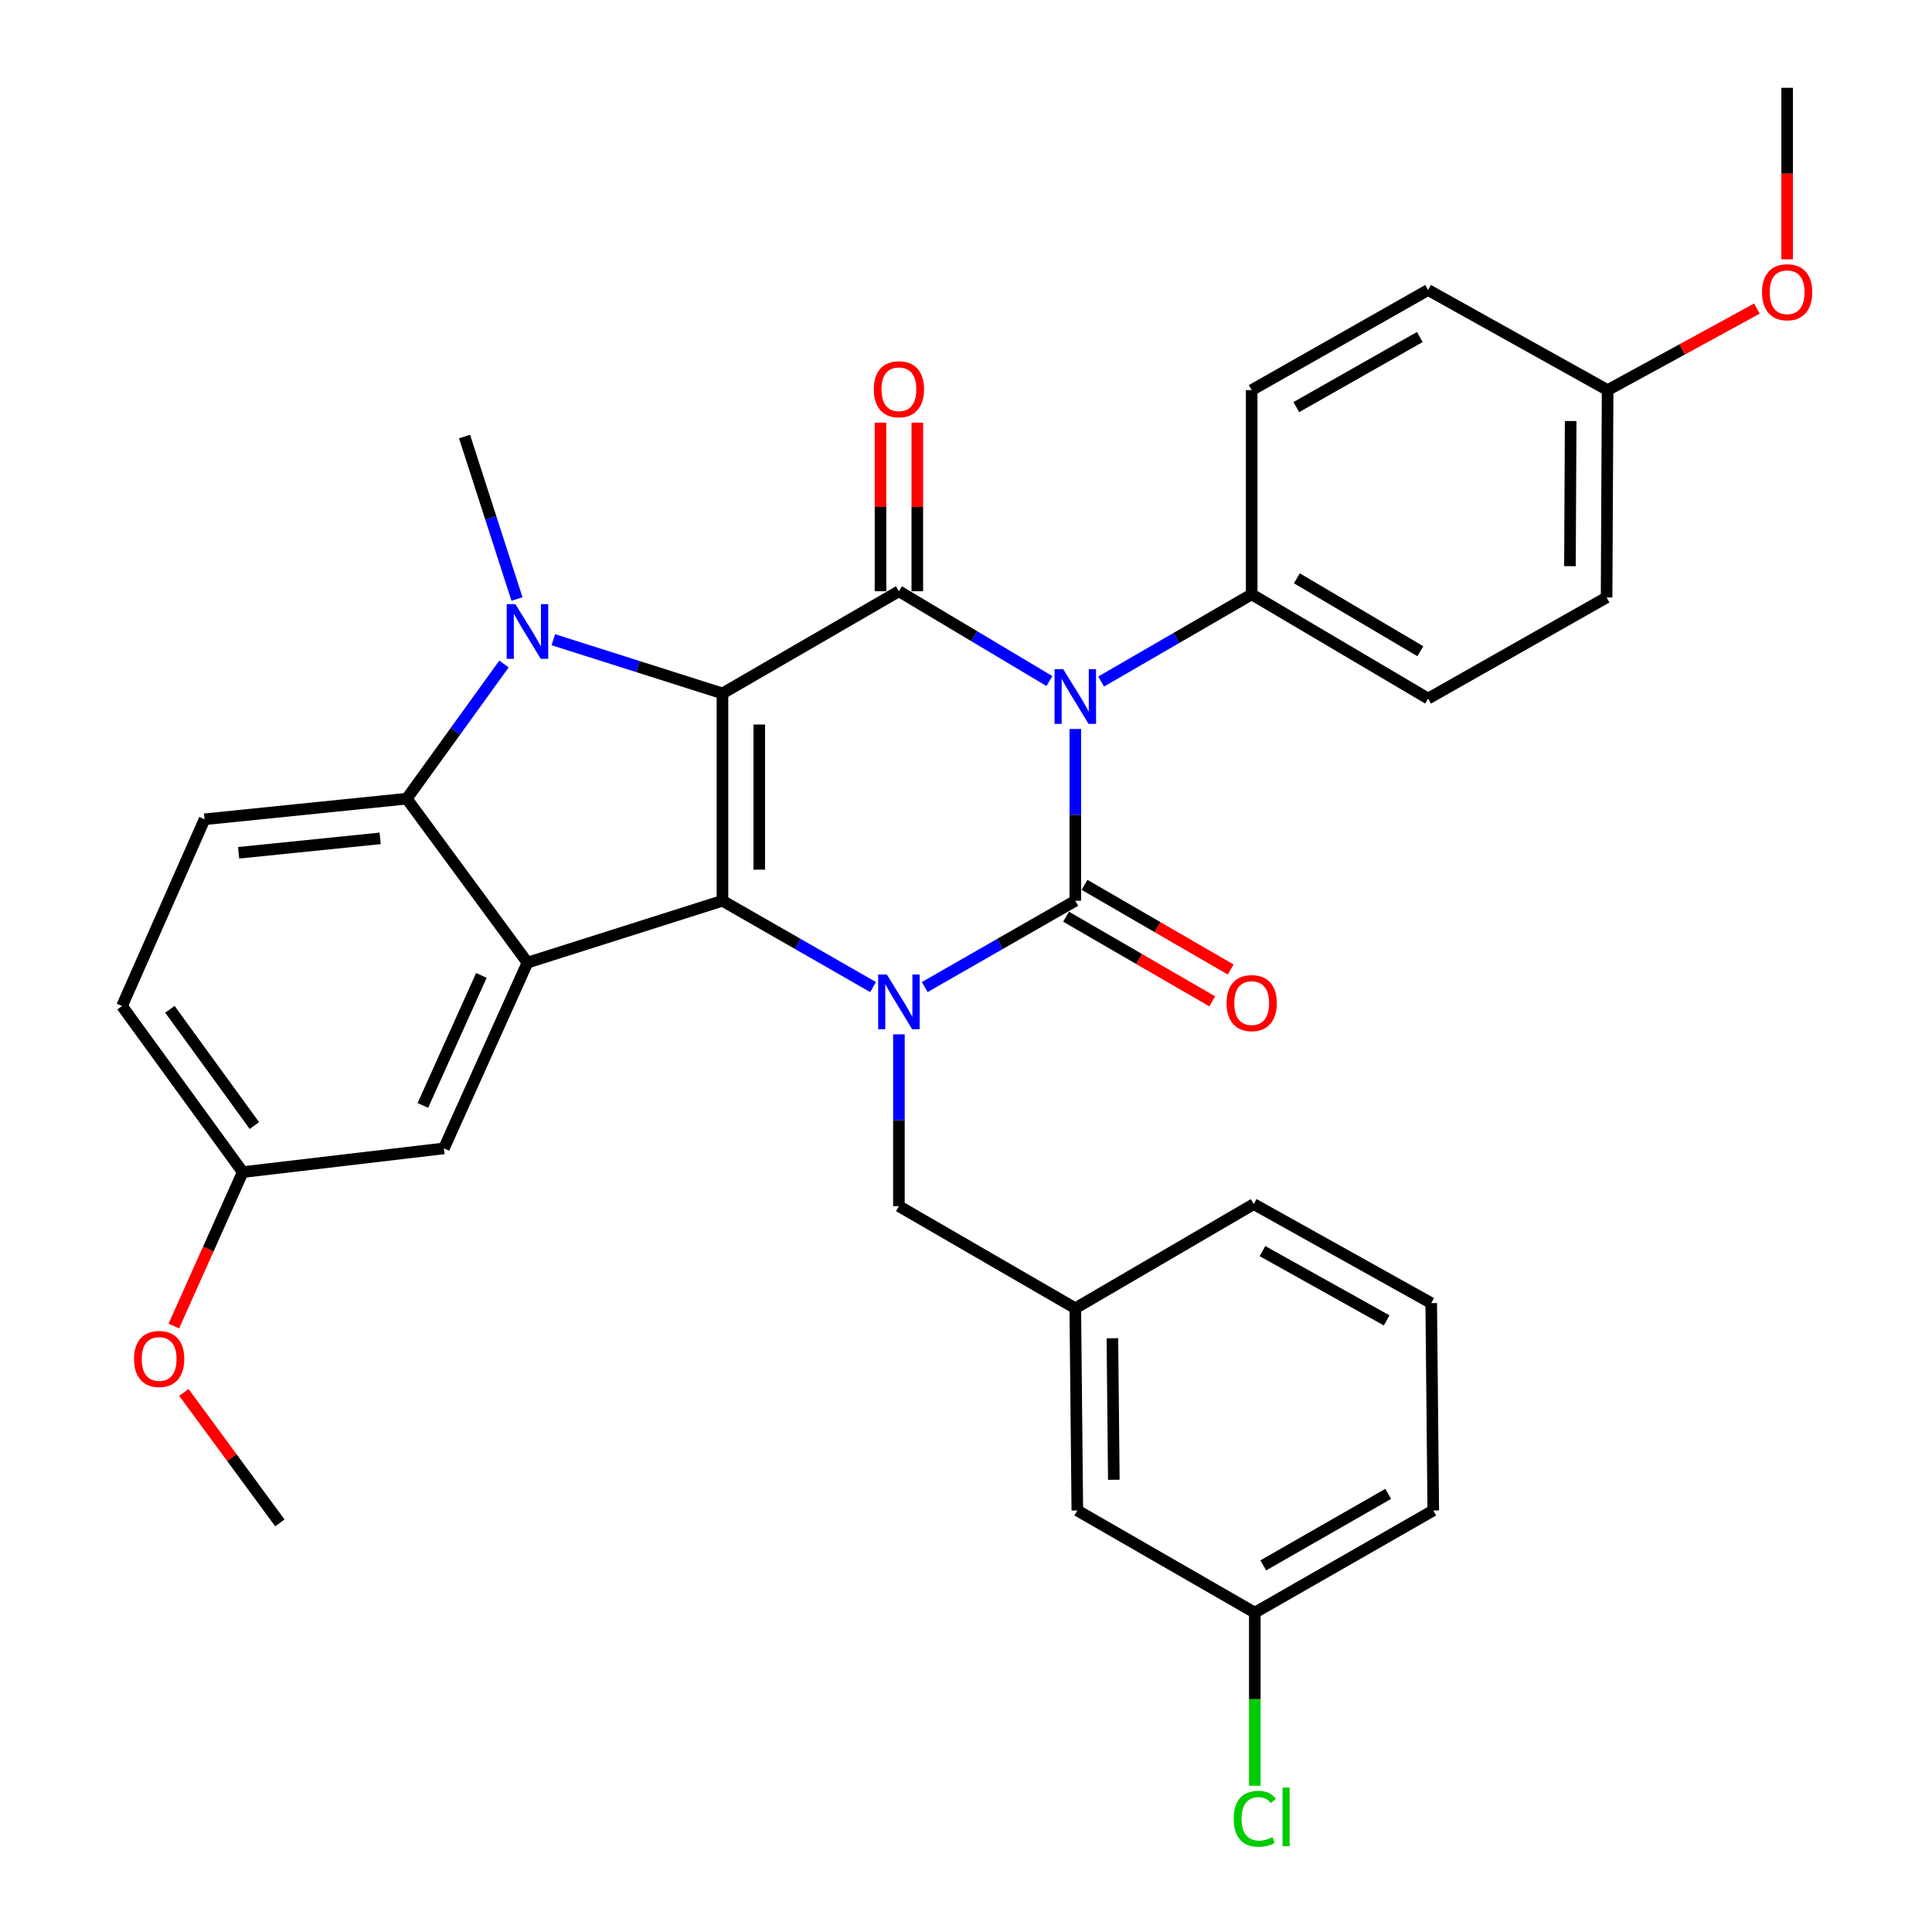 <?xml version='1.0' encoding='iso-8859-1'?>
<svg version='1.1' baseProfile='full'
              xmlns='http://www.w3.org/2000/svg'
                      xmlns:rdkit='http://www.rdkit.org/xml'
                      xmlns:xlink='http://www.w3.org/1999/xlink'
                  xml:space='preserve'
width='1000px' height='1000px' viewBox='0 0 1000 1000'>
<!-- END OF HEADER -->
<rect style='opacity:1.0;fill:#FFFFFF;stroke:none' width='1000' height='1000' x='0' y='0'> </rect>
<path class='bond-2' d='M 373.946,358.917 L 373.946,466.238' style='fill:none;fill-rule:evenodd;stroke:#000000;stroke-width:6px;stroke-linecap:butt;stroke-linejoin:miter;stroke-opacity:1' />
<path class='bond-2' d='M 392.995,375.015 L 392.995,450.14' style='fill:none;fill-rule:evenodd;stroke:#000000;stroke-width:6px;stroke-linecap:butt;stroke-linejoin:miter;stroke-opacity:1' />
<path class='bond-4' d='M 373.946,358.917 L 465.275,306.024' style='fill:none;fill-rule:evenodd;stroke:#000000;stroke-width:6px;stroke-linecap:butt;stroke-linejoin:miter;stroke-opacity:1' />
<path class='bond-5' d='M 373.946,358.917 L 330.175,345.016' style='fill:none;fill-rule:evenodd;stroke:#000000;stroke-width:6px;stroke-linecap:butt;stroke-linejoin:miter;stroke-opacity:1' />
<path class='bond-5' d='M 330.175,345.016 L 286.405,331.114' style='fill:none;fill-rule:evenodd;stroke:#0000FF;stroke-width:6px;stroke-linecap:butt;stroke-linejoin:miter;stroke-opacity:1' />
<path class='bond-0' d='M 543.175,352.519 L 504.225,329.272' style='fill:none;fill-rule:evenodd;stroke:#0000FF;stroke-width:6px;stroke-linecap:butt;stroke-linejoin:miter;stroke-opacity:1' />
<path class='bond-0' d='M 504.225,329.272 L 465.275,306.024' style='fill:none;fill-rule:evenodd;stroke:#000000;stroke-width:6px;stroke-linecap:butt;stroke-linejoin:miter;stroke-opacity:1' />
<path class='bond-1' d='M 556.573,377.318 L 556.573,421.778' style='fill:none;fill-rule:evenodd;stroke:#0000FF;stroke-width:6px;stroke-linecap:butt;stroke-linejoin:miter;stroke-opacity:1' />
<path class='bond-1' d='M 556.573,421.778 L 556.573,466.238' style='fill:none;fill-rule:evenodd;stroke:#000000;stroke-width:6px;stroke-linecap:butt;stroke-linejoin:miter;stroke-opacity:1' />
<path class='bond-8' d='M 569.951,352.767 L 608.911,330.2' style='fill:none;fill-rule:evenodd;stroke:#0000FF;stroke-width:6px;stroke-linecap:butt;stroke-linejoin:miter;stroke-opacity:1' />
<path class='bond-8' d='M 608.911,330.2 L 647.871,307.633' style='fill:none;fill-rule:evenodd;stroke:#000000;stroke-width:6px;stroke-linecap:butt;stroke-linejoin:miter;stroke-opacity:1' />
<path class='bond-10' d='M 551.799,474.479 L 589.629,496.392' style='fill:none;fill-rule:evenodd;stroke:#000000;stroke-width:6px;stroke-linecap:butt;stroke-linejoin:miter;stroke-opacity:1' />
<path class='bond-10' d='M 589.629,496.392 L 627.46,518.304' style='fill:none;fill-rule:evenodd;stroke:#FF0000;stroke-width:6px;stroke-linecap:butt;stroke-linejoin:miter;stroke-opacity:1' />
<path class='bond-10' d='M 561.347,457.996 L 599.177,479.908' style='fill:none;fill-rule:evenodd;stroke:#000000;stroke-width:6px;stroke-linecap:butt;stroke-linejoin:miter;stroke-opacity:1' />
<path class='bond-10' d='M 599.177,479.908 L 637.007,501.82' style='fill:none;fill-rule:evenodd;stroke:#FF0000;stroke-width:6px;stroke-linecap:butt;stroke-linejoin:miter;stroke-opacity:1' />
<path class='bond-34' d='M 556.573,466.238 L 517.61,488.572' style='fill:none;fill-rule:evenodd;stroke:#000000;stroke-width:6px;stroke-linecap:butt;stroke-linejoin:miter;stroke-opacity:1' />
<path class='bond-34' d='M 517.61,488.572 L 478.646,510.905' style='fill:none;fill-rule:evenodd;stroke:#0000FF;stroke-width:6px;stroke-linecap:butt;stroke-linejoin:miter;stroke-opacity:1' />
<path class='bond-3' d='M 373.946,466.238 L 412.925,488.573' style='fill:none;fill-rule:evenodd;stroke:#000000;stroke-width:6px;stroke-linecap:butt;stroke-linejoin:miter;stroke-opacity:1' />
<path class='bond-3' d='M 412.925,488.573 L 451.904,510.908' style='fill:none;fill-rule:evenodd;stroke:#0000FF;stroke-width:6px;stroke-linecap:butt;stroke-linejoin:miter;stroke-opacity:1' />
<path class='bond-6' d='M 373.946,466.238 L 273.017,498.261' style='fill:none;fill-rule:evenodd;stroke:#000000;stroke-width:6px;stroke-linecap:butt;stroke-linejoin:miter;stroke-opacity:1' />
<path class='bond-9' d='M 465.275,535.373 L 465.275,579.838' style='fill:none;fill-rule:evenodd;stroke:#0000FF;stroke-width:6px;stroke-linecap:butt;stroke-linejoin:miter;stroke-opacity:1' />
<path class='bond-9' d='M 465.275,579.838 L 465.275,624.302' style='fill:none;fill-rule:evenodd;stroke:#000000;stroke-width:6px;stroke-linecap:butt;stroke-linejoin:miter;stroke-opacity:1' />
<path class='bond-12' d='M 474.8,306.024 L 474.8,262.396' style='fill:none;fill-rule:evenodd;stroke:#000000;stroke-width:6px;stroke-linecap:butt;stroke-linejoin:miter;stroke-opacity:1' />
<path class='bond-12' d='M 474.8,262.396 L 474.8,218.768' style='fill:none;fill-rule:evenodd;stroke:#FF0000;stroke-width:6px;stroke-linecap:butt;stroke-linejoin:miter;stroke-opacity:1' />
<path class='bond-12' d='M 455.751,306.024 L 455.751,262.396' style='fill:none;fill-rule:evenodd;stroke:#000000;stroke-width:6px;stroke-linecap:butt;stroke-linejoin:miter;stroke-opacity:1' />
<path class='bond-12' d='M 455.751,262.396 L 455.751,218.768' style='fill:none;fill-rule:evenodd;stroke:#FF0000;stroke-width:6px;stroke-linecap:butt;stroke-linejoin:miter;stroke-opacity:1' />
<path class='bond-7' d='M 260.866,343.69 L 235.701,378.539' style='fill:none;fill-rule:evenodd;stroke:#0000FF;stroke-width:6px;stroke-linecap:butt;stroke-linejoin:miter;stroke-opacity:1' />
<path class='bond-7' d='M 235.701,378.539 L 210.537,413.387' style='fill:none;fill-rule:evenodd;stroke:#000000;stroke-width:6px;stroke-linecap:butt;stroke-linejoin:miter;stroke-opacity:1' />
<path class='bond-17' d='M 267.591,310.051 L 254.017,268.003' style='fill:none;fill-rule:evenodd;stroke:#0000FF;stroke-width:6px;stroke-linecap:butt;stroke-linejoin:miter;stroke-opacity:1' />
<path class='bond-17' d='M 254.017,268.003 L 240.444,225.955' style='fill:none;fill-rule:evenodd;stroke:#000000;stroke-width:6px;stroke-linecap:butt;stroke-linejoin:miter;stroke-opacity:1' />
<path class='bond-13' d='M 273.017,498.261 L 229.765,594.406' style='fill:none;fill-rule:evenodd;stroke:#000000;stroke-width:6px;stroke-linecap:butt;stroke-linejoin:miter;stroke-opacity:1' />
<path class='bond-13' d='M 249.158,504.868 L 218.881,572.169' style='fill:none;fill-rule:evenodd;stroke:#000000;stroke-width:6px;stroke-linecap:butt;stroke-linejoin:miter;stroke-opacity:1' />
<path class='bond-33' d='M 273.017,498.261 L 210.537,413.387' style='fill:none;fill-rule:evenodd;stroke:#000000;stroke-width:6px;stroke-linecap:butt;stroke-linejoin:miter;stroke-opacity:1' />
<path class='bond-11' d='M 210.537,413.387 L 105.883,424.055' style='fill:none;fill-rule:evenodd;stroke:#000000;stroke-width:6px;stroke-linecap:butt;stroke-linejoin:miter;stroke-opacity:1' />
<path class='bond-11' d='M 196.77,433.938 L 123.513,441.405' style='fill:none;fill-rule:evenodd;stroke:#000000;stroke-width:6px;stroke-linecap:butt;stroke-linejoin:miter;stroke-opacity:1' />
<path class='bond-15' d='M 647.871,307.633 L 739.19,361.574' style='fill:none;fill-rule:evenodd;stroke:#000000;stroke-width:6px;stroke-linecap:butt;stroke-linejoin:miter;stroke-opacity:1' />
<path class='bond-15' d='M 671.257,299.323 L 735.18,337.081' style='fill:none;fill-rule:evenodd;stroke:#000000;stroke-width:6px;stroke-linecap:butt;stroke-linejoin:miter;stroke-opacity:1' />
<path class='bond-16' d='M 647.871,307.633 L 647.871,201.921' style='fill:none;fill-rule:evenodd;stroke:#000000;stroke-width:6px;stroke-linecap:butt;stroke-linejoin:miter;stroke-opacity:1' />
<path class='bond-14' d='M 465.275,624.302 L 556.573,677.164' style='fill:none;fill-rule:evenodd;stroke:#000000;stroke-width:6px;stroke-linecap:butt;stroke-linejoin:miter;stroke-opacity:1' />
<path class='bond-20' d='M 105.883,424.055 L 63.16,520.728' style='fill:none;fill-rule:evenodd;stroke:#000000;stroke-width:6px;stroke-linecap:butt;stroke-linejoin:miter;stroke-opacity:1' />
<path class='bond-18' d='M 229.765,594.406 L 125.641,606.682' style='fill:none;fill-rule:evenodd;stroke:#000000;stroke-width:6px;stroke-linecap:butt;stroke-linejoin:miter;stroke-opacity:1' />
<path class='bond-19' d='M 556.573,677.164 L 557.621,781.817' style='fill:none;fill-rule:evenodd;stroke:#000000;stroke-width:6px;stroke-linecap:butt;stroke-linejoin:miter;stroke-opacity:1' />
<path class='bond-19' d='M 575.778,692.671 L 576.512,765.928' style='fill:none;fill-rule:evenodd;stroke:#000000;stroke-width:6px;stroke-linecap:butt;stroke-linejoin:miter;stroke-opacity:1' />
<path class='bond-29' d='M 556.573,677.164 L 648.94,623.244' style='fill:none;fill-rule:evenodd;stroke:#000000;stroke-width:6px;stroke-linecap:butt;stroke-linejoin:miter;stroke-opacity:1' />
<path class='bond-24' d='M 739.19,361.574 L 831.568,309.242' style='fill:none;fill-rule:evenodd;stroke:#000000;stroke-width:6px;stroke-linecap:butt;stroke-linejoin:miter;stroke-opacity:1' />
<path class='bond-23' d='M 647.871,201.921 L 739.19,150.108' style='fill:none;fill-rule:evenodd;stroke:#000000;stroke-width:6px;stroke-linecap:butt;stroke-linejoin:miter;stroke-opacity:1' />
<path class='bond-23' d='M 670.969,210.717 L 734.893,174.448' style='fill:none;fill-rule:evenodd;stroke:#000000;stroke-width:6px;stroke-linecap:butt;stroke-linejoin:miter;stroke-opacity:1' />
<path class='bond-26' d='M 125.641,606.682 L 107.808,646.52' style='fill:none;fill-rule:evenodd;stroke:#000000;stroke-width:6px;stroke-linecap:butt;stroke-linejoin:miter;stroke-opacity:1' />
<path class='bond-26' d='M 107.808,646.52 L 89.974,686.357' style='fill:none;fill-rule:evenodd;stroke:#FF0000;stroke-width:6px;stroke-linecap:butt;stroke-linejoin:miter;stroke-opacity:1' />
<path class='bond-35' d='M 125.641,606.682 L 63.16,520.728' style='fill:none;fill-rule:evenodd;stroke:#000000;stroke-width:6px;stroke-linecap:butt;stroke-linejoin:miter;stroke-opacity:1' />
<path class='bond-35' d='M 131.677,582.589 L 87.941,522.421' style='fill:none;fill-rule:evenodd;stroke:#000000;stroke-width:6px;stroke-linecap:butt;stroke-linejoin:miter;stroke-opacity:1' />
<path class='bond-22' d='M 557.621,781.817 L 649.48,834.699' style='fill:none;fill-rule:evenodd;stroke:#000000;stroke-width:6px;stroke-linecap:butt;stroke-linejoin:miter;stroke-opacity:1' />
<path class='bond-21' d='M 832.107,201.921 L 739.19,150.108' style='fill:none;fill-rule:evenodd;stroke:#000000;stroke-width:6px;stroke-linecap:butt;stroke-linejoin:miter;stroke-opacity:1' />
<path class='bond-27' d='M 832.107,201.921 L 870.742,180.822' style='fill:none;fill-rule:evenodd;stroke:#000000;stroke-width:6px;stroke-linecap:butt;stroke-linejoin:miter;stroke-opacity:1' />
<path class='bond-27' d='M 870.742,180.822 L 909.378,159.722' style='fill:none;fill-rule:evenodd;stroke:#FF0000;stroke-width:6px;stroke-linecap:butt;stroke-linejoin:miter;stroke-opacity:1' />
<path class='bond-36' d='M 832.107,201.921 L 831.568,309.242' style='fill:none;fill-rule:evenodd;stroke:#000000;stroke-width:6px;stroke-linecap:butt;stroke-linejoin:miter;stroke-opacity:1' />
<path class='bond-36' d='M 812.977,217.924 L 812.6,293.048' style='fill:none;fill-rule:evenodd;stroke:#000000;stroke-width:6px;stroke-linecap:butt;stroke-linejoin:miter;stroke-opacity:1' />
<path class='bond-25' d='M 649.48,834.699 L 649.48,879.509' style='fill:none;fill-rule:evenodd;stroke:#000000;stroke-width:6px;stroke-linecap:butt;stroke-linejoin:miter;stroke-opacity:1' />
<path class='bond-25' d='M 649.48,879.509 L 649.48,924.318' style='fill:none;fill-rule:evenodd;stroke:#00CC00;stroke-width:6px;stroke-linecap:butt;stroke-linejoin:miter;stroke-opacity:1' />
<path class='bond-37' d='M 649.48,834.699 L 741.857,781.817' style='fill:none;fill-rule:evenodd;stroke:#000000;stroke-width:6px;stroke-linecap:butt;stroke-linejoin:miter;stroke-opacity:1' />
<path class='bond-37' d='M 653.872,810.235 L 718.537,773.217' style='fill:none;fill-rule:evenodd;stroke:#000000;stroke-width:6px;stroke-linecap:butt;stroke-linejoin:miter;stroke-opacity:1' />
<path class='bond-31' d='M 95.178,720.72 L 120.019,754.48' style='fill:none;fill-rule:evenodd;stroke:#FF0000;stroke-width:6px;stroke-linecap:butt;stroke-linejoin:miter;stroke-opacity:1' />
<path class='bond-31' d='M 120.019,754.48 L 144.86,788.241' style='fill:none;fill-rule:evenodd;stroke:#000000;stroke-width:6px;stroke-linecap:butt;stroke-linejoin:miter;stroke-opacity:1' />
<path class='bond-32' d='M 925.024,134.214 L 925.024,89.834' style='fill:none;fill-rule:evenodd;stroke:#FF0000;stroke-width:6px;stroke-linecap:butt;stroke-linejoin:miter;stroke-opacity:1' />
<path class='bond-32' d='M 925.024,89.834 L 925.024,45.455' style='fill:none;fill-rule:evenodd;stroke:#000000;stroke-width:6px;stroke-linecap:butt;stroke-linejoin:miter;stroke-opacity:1' />
<path class='bond-28' d='M 740.799,674.486 L 648.94,623.244' style='fill:none;fill-rule:evenodd;stroke:#000000;stroke-width:6px;stroke-linecap:butt;stroke-linejoin:miter;stroke-opacity:1' />
<path class='bond-28' d='M 717.74,683.436 L 653.439,647.566' style='fill:none;fill-rule:evenodd;stroke:#000000;stroke-width:6px;stroke-linecap:butt;stroke-linejoin:miter;stroke-opacity:1' />
<path class='bond-30' d='M 740.799,674.486 L 741.857,781.817' style='fill:none;fill-rule:evenodd;stroke:#000000;stroke-width:6px;stroke-linecap:butt;stroke-linejoin:miter;stroke-opacity:1' />
<path  class='atom-1' d='M 550.313 346.355
L 559.593 361.355
Q 560.513 362.835, 561.993 365.515
Q 563.473 368.195, 563.553 368.355
L 563.553 346.355
L 567.313 346.355
L 567.313 374.675
L 563.433 374.675
L 553.473 358.275
Q 552.313 356.355, 551.073 354.155
Q 549.873 351.955, 549.513 351.275
L 549.513 374.675
L 545.833 374.675
L 545.833 346.355
L 550.313 346.355
' fill='#0000FF'/>
<path  class='atom-4' d='M 459.015 504.41
L 468.295 519.41
Q 469.215 520.89, 470.695 523.57
Q 472.175 526.25, 472.255 526.41
L 472.255 504.41
L 476.015 504.41
L 476.015 532.73
L 472.135 532.73
L 462.175 516.33
Q 461.015 514.41, 459.775 512.21
Q 458.575 510.01, 458.215 509.33
L 458.215 532.73
L 454.535 532.73
L 454.535 504.41
L 459.015 504.41
' fill='#0000FF'/>
<path  class='atom-6' d='M 266.757 312.702
L 276.037 327.702
Q 276.957 329.182, 278.437 331.862
Q 279.917 334.542, 279.997 334.702
L 279.997 312.702
L 283.757 312.702
L 283.757 341.022
L 279.877 341.022
L 269.917 324.622
Q 268.757 322.702, 267.517 320.502
Q 266.317 318.302, 265.957 317.622
L 265.957 341.022
L 262.277 341.022
L 262.277 312.702
L 266.757 312.702
' fill='#0000FF'/>
<path  class='atom-11' d='M 634.871 519.2
Q 634.871 512.4, 638.231 508.6
Q 641.591 504.8, 647.871 504.8
Q 654.151 504.8, 657.511 508.6
Q 660.871 512.4, 660.871 519.2
Q 660.871 526.08, 657.471 530
Q 654.071 533.88, 647.871 533.88
Q 641.631 533.88, 638.231 530
Q 634.871 526.12, 634.871 519.2
M 647.871 530.68
Q 652.191 530.68, 654.511 527.8
Q 656.871 524.88, 656.871 519.2
Q 656.871 513.64, 654.511 510.84
Q 652.191 508, 647.871 508
Q 643.551 508, 641.191 510.8
Q 638.871 513.6, 638.871 519.2
Q 638.871 524.92, 641.191 527.8
Q 643.551 530.68, 647.871 530.68
' fill='#FF0000'/>
<path  class='atom-13' d='M 452.275 201.472
Q 452.275 194.672, 455.635 190.872
Q 458.995 187.072, 465.275 187.072
Q 471.555 187.072, 474.915 190.872
Q 478.275 194.672, 478.275 201.472
Q 478.275 208.352, 474.875 212.272
Q 471.475 216.152, 465.275 216.152
Q 459.035 216.152, 455.635 212.272
Q 452.275 208.392, 452.275 201.472
M 465.275 212.952
Q 469.595 212.952, 471.915 210.072
Q 474.275 207.152, 474.275 201.472
Q 474.275 195.912, 471.915 193.112
Q 469.595 190.272, 465.275 190.272
Q 460.955 190.272, 458.595 193.072
Q 456.275 195.872, 456.275 201.472
Q 456.275 207.192, 458.595 210.072
Q 460.955 212.952, 465.275 212.952
' fill='#FF0000'/>
<path  class='atom-26' d='M 638.56 941.402
Q 638.56 934.362, 641.84 930.682
Q 645.16 926.962, 651.44 926.962
Q 657.28 926.962, 660.4 931.082
L 657.76 933.242
Q 655.48 930.242, 651.44 930.242
Q 647.16 930.242, 644.88 933.122
Q 642.64 935.962, 642.64 941.402
Q 642.64 947.002, 644.96 949.882
Q 647.32 952.762, 651.88 952.762
Q 655 952.762, 658.64 950.882
L 659.76 953.882
Q 658.28 954.842, 656.04 955.402
Q 653.8 955.962, 651.32 955.962
Q 645.16 955.962, 641.84 952.202
Q 638.56 948.442, 638.56 941.402
' fill='#00CC00'/>
<path  class='atom-26' d='M 663.84 925.242
L 667.52 925.242
L 667.52 955.602
L 663.84 955.602
L 663.84 925.242
' fill='#00CC00'/>
<path  class='atom-27' d='M 69.379 703.404
Q 69.379 696.604, 72.739 692.804
Q 76.099 689.004, 82.379 689.004
Q 88.659 689.004, 92.019 692.804
Q 95.379 696.604, 95.379 703.404
Q 95.379 710.284, 91.979 714.204
Q 88.579 718.084, 82.379 718.084
Q 76.139 718.084, 72.739 714.204
Q 69.379 710.324, 69.379 703.404
M 82.379 714.884
Q 86.699 714.884, 89.019 712.004
Q 91.379 709.084, 91.379 703.404
Q 91.379 697.844, 89.019 695.044
Q 86.699 692.204, 82.379 692.204
Q 78.059 692.204, 75.699 695.004
Q 73.379 697.804, 73.379 703.404
Q 73.379 709.124, 75.699 712.004
Q 78.059 714.884, 82.379 714.884
' fill='#FF0000'/>
<path  class='atom-28' d='M 912.024 151.257
Q 912.024 144.457, 915.384 140.657
Q 918.744 136.857, 925.024 136.857
Q 931.304 136.857, 934.664 140.657
Q 938.024 144.457, 938.024 151.257
Q 938.024 158.137, 934.624 162.057
Q 931.224 165.937, 925.024 165.937
Q 918.784 165.937, 915.384 162.057
Q 912.024 158.177, 912.024 151.257
M 925.024 162.737
Q 929.344 162.737, 931.664 159.857
Q 934.024 156.937, 934.024 151.257
Q 934.024 145.697, 931.664 142.897
Q 929.344 140.057, 925.024 140.057
Q 920.704 140.057, 918.344 142.857
Q 916.024 145.657, 916.024 151.257
Q 916.024 156.977, 918.344 159.857
Q 920.704 162.737, 925.024 162.737
' fill='#FF0000'/>
</svg>
